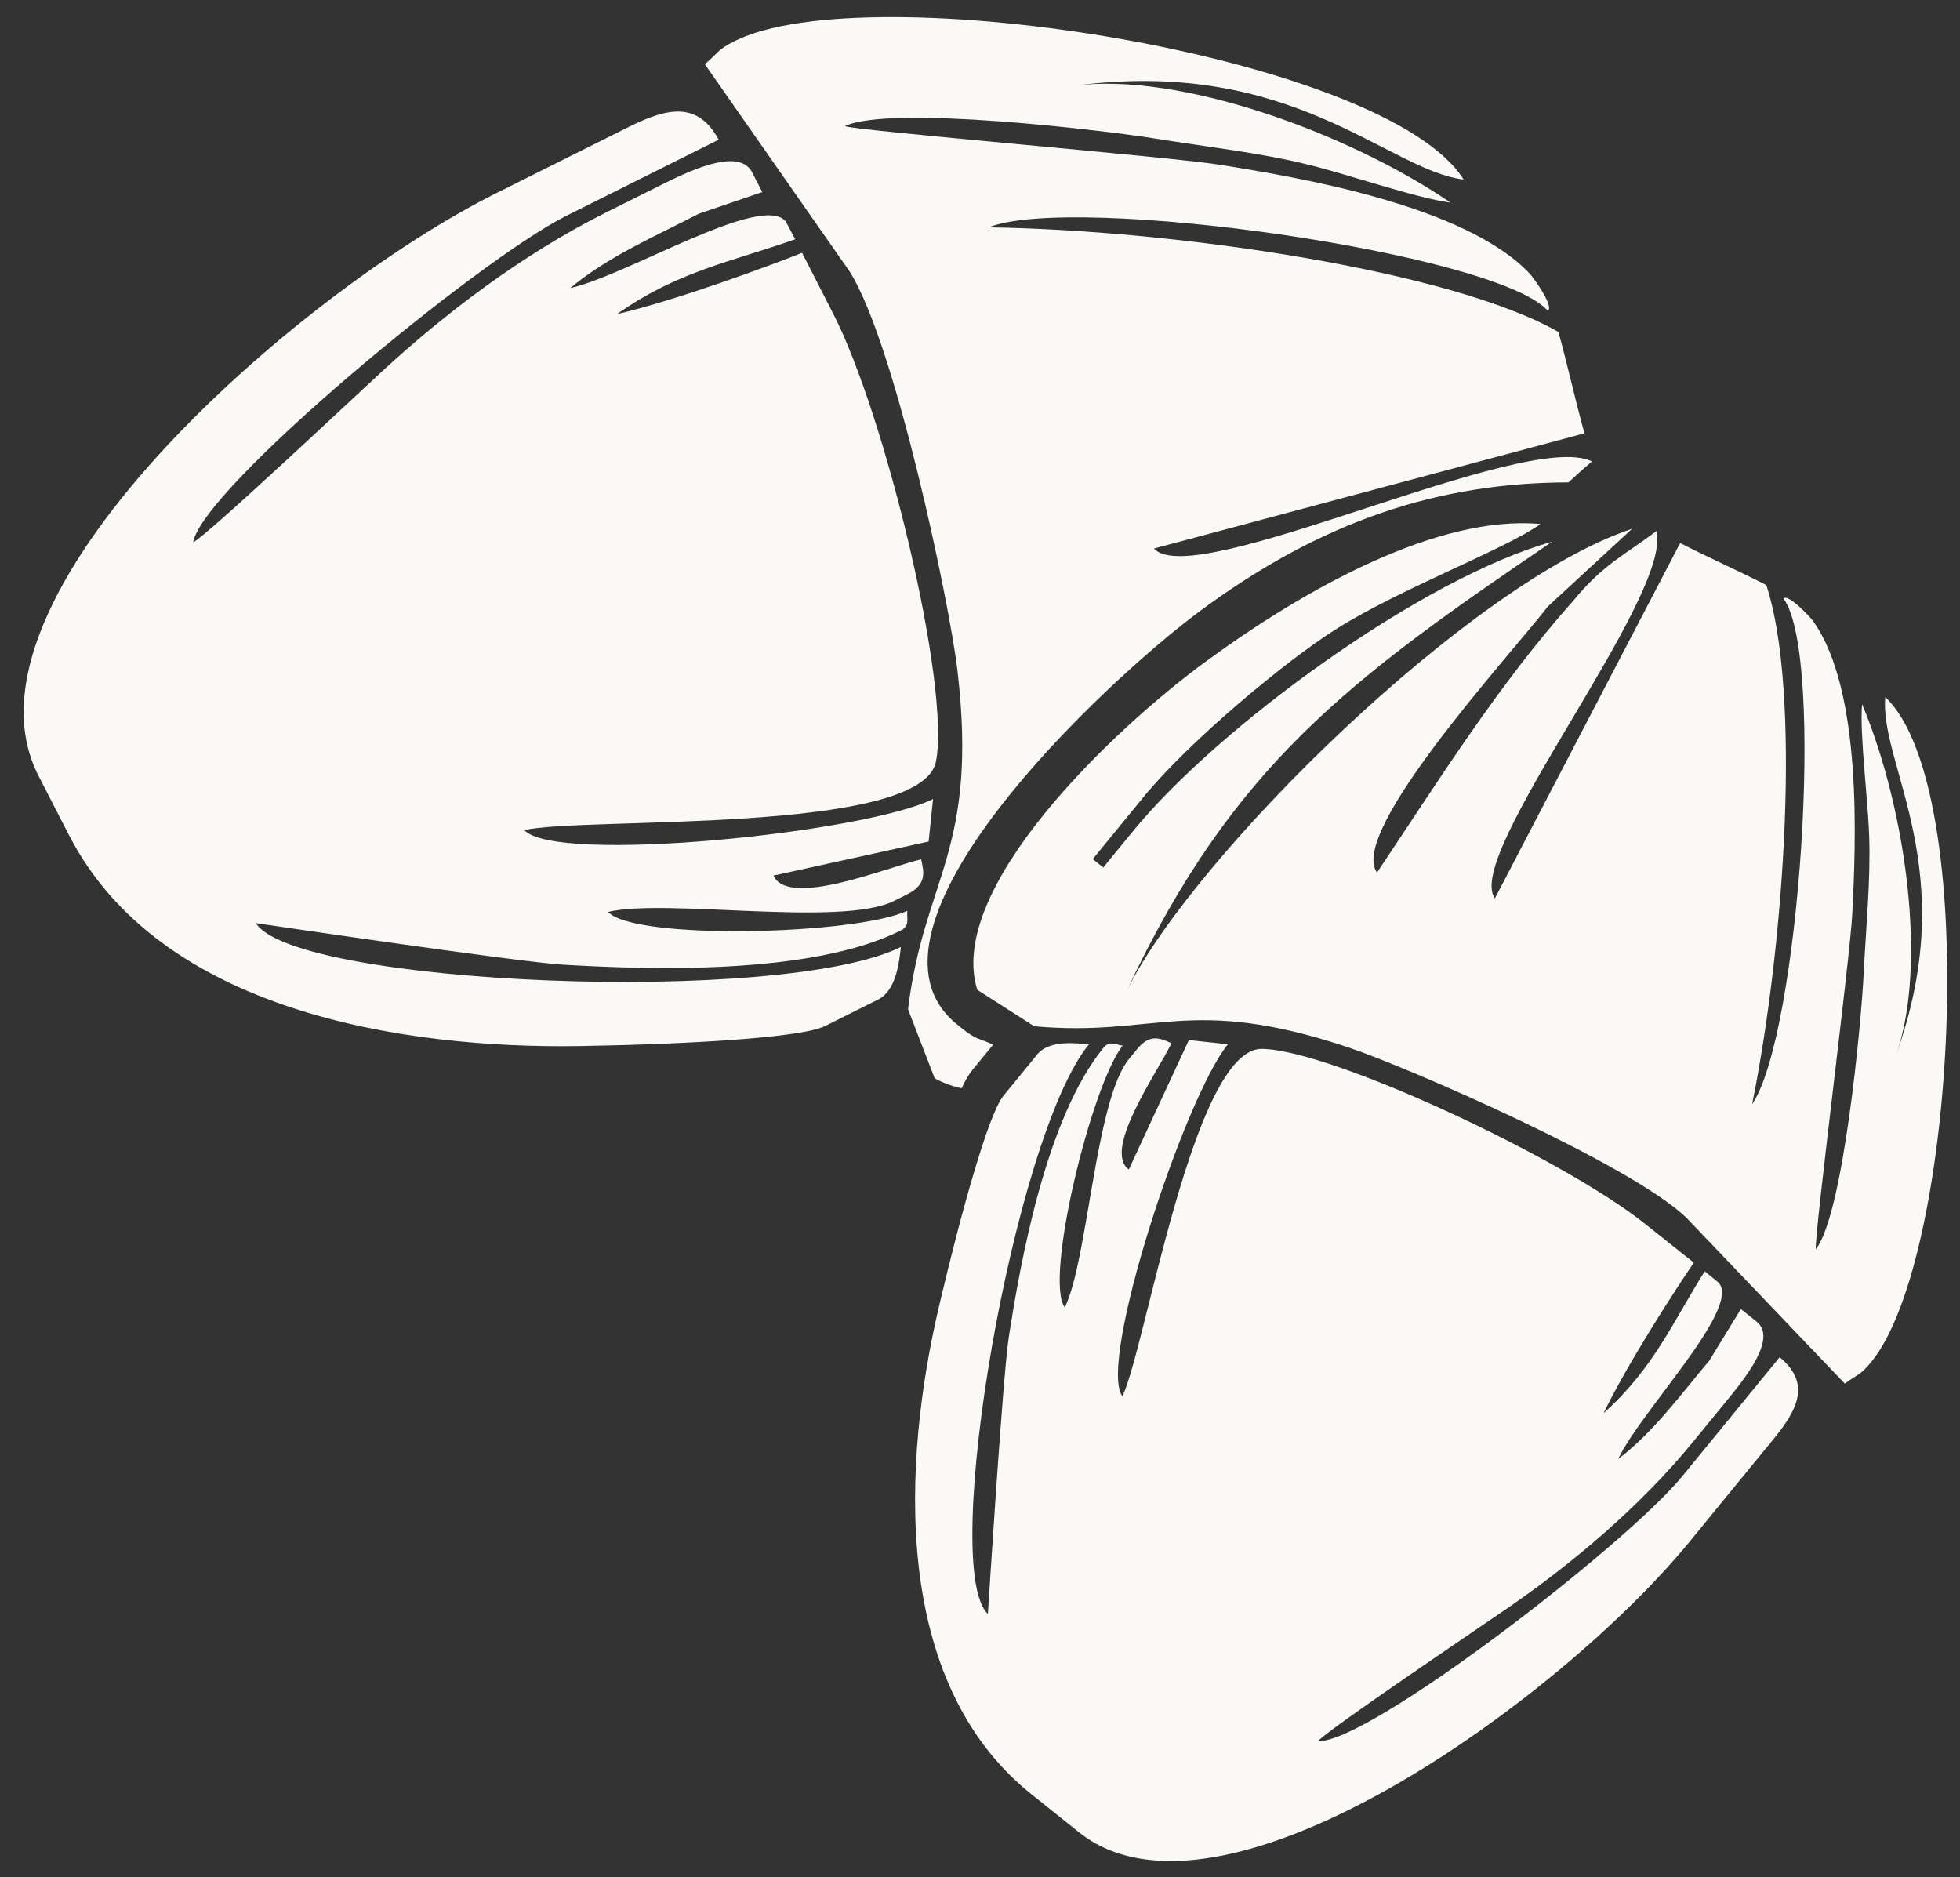 <?xml version="1.0" encoding="UTF-8"?>
<svg width="71px" height="68px" viewBox="0 0 71 68" version="1.1" xmlns="http://www.w3.org/2000/svg" xmlns:xlink="http://www.w3.org/1999/xlink">
    <rect x="0" y="0" width="71" height="68" fill="#333333" stroke="none"/>
    <!-- Generator: Sketch 51.1 (57501) - http://www.bohemiancoding.com/sketch -->
    <title>oak 7</title>
    <desc>Created with Sketch.</desc>
    <defs></defs>
    <g id="Twin-Oaks-Website" stroke="none" stroke-width="1" fill="none" fill-rule="evenodd">
        <g id="Desktop-HD-Copy-11" transform="translate(-685, -1110)" fill="#FAF9F6">
            <g id="oak-7" transform="translate(720.5, 1143.5) scale(1, -1) translate(-720.5, -1143.5) translate(680, 1105)">
                <path d="M50.997,15.02 C51.143,14.827 51.288,14.633 51.434,14.439 C52.442,13.518 56.83,17.285 58.77,18.041 C57.571,16.678 56.059,15.735 54.591,14.653 C53.875,14.275 53.158,13.897 52.442,13.518 C52.599,13.303 52.757,13.088 52.915,12.872 C53.543,12.015 55.244,13.224 56.165,13.882 C56.747,14.298 57.329,14.713 57.911,15.129 C60.716,17.133 63.16,19.729 64.97,22.012 C65.914,23.203 70.322,28.904 70.82,29.276 C70.807,27.297 62.227,17.557 59.318,15.478 C57.645,14.283 55.971,13.087 54.298,11.891 C55.258,10.642 56.295,11.021 57.586,11.943 C59.041,12.983 60.495,14.022 61.95,15.062 C68.59,19.806 79.292,32.689 75.022,38.515 C74.549,39.162 74.075,39.808 73.602,40.454 C69.353,46.253 60.424,46.208 54.108,45.1 C50.386,44.447 46.255,43.559 45.47,42.998 C44.888,42.582 44.306,42.166 43.724,41.751 C43.121,41.32 43.184,40.296 43.204,39.738 C47.089,42.514 64.676,44.547 66.419,42.542 C66.412,42.54 56.791,42.448 55.191,42.288 C52.244,41.995 46.294,41.29 43.302,39.151 C42.982,38.923 43.176,38.657 43.181,38.408 C44.868,39.559 52.788,41.022 53.878,40.145 C51.913,39.33 45.448,39.372 43.715,38.134 C43.569,38.03 43.423,37.925 43.278,37.822 C42.615,37.348 42.811,36.919 42.976,36.49 C44.143,36.96 47.438,38.998 48.169,37.909 C46.382,37.21 44.596,36.511 42.81,35.811 C42.837,35.295 42.865,34.78 42.893,34.264 C45.121,35.857 56.024,38.749 57.337,37.694 C55.381,36.882 43.113,35.623 43.002,32.914 C42.89,30.157 46.766,20.81 49.224,17.455 C49.708,16.792 50.191,16.129 50.674,15.466 C51.694,16.077 54.927,17.89 56.95,18.709 C55.01,16.818 53.125,16.177 50.997,15.02 L50.997,15.02 Z M12.607,46.787 C12.417,46.899 12.226,47.01 12.036,47.122 C11.1,47.934 14.13,52.197 14.64,53.997 C13.507,52.801 12.787,51.365 11.936,49.956 C11.657,49.282 11.379,48.608 11.1,47.934 C10.888,48.054 10.677,48.175 10.465,48.295 C9.622,48.775 10.568,50.404 11.083,51.286 C11.409,51.844 11.734,52.401 12.06,52.959 C13.629,55.646 15.772,58.067 17.689,59.894 C18.688,60.848 23.486,65.31 23.779,65.788 C21.971,65.591 13.874,57.033 12.247,54.245 C11.311,52.642 10.375,51.039 9.439,49.436 C8.208,50.174 8.456,51.134 9.178,52.371 C9.992,53.764 10.806,55.158 11.62,56.552 C15.334,62.913 26.104,73.657 31.828,70.398 C32.463,70.037 33.098,69.675 33.733,69.314 C39.43,66.07 40.226,58.11 39.805,52.377 C39.556,48.999 39.132,45.234 38.693,44.482 C38.367,43.924 38.042,43.367 37.716,42.809 C37.379,42.231 36.437,42.191 35.926,42.157 C38.099,45.879 38.309,61.743 36.314,63.109 C36.312,63.102 37.13,54.52 37.134,53.079 C37.142,50.425 37.055,45.056 35.38,42.189 C35.202,41.883 34.94,42.031 34.713,42.012 C35.606,43.624 36.201,50.818 35.298,51.708 C34.737,49.88 35.381,44.123 34.412,42.462 C34.33,42.323 34.249,42.183 34.168,42.044 C33.797,41.408 33.386,41.543 32.979,41.65 C33.299,42.734 34.853,45.861 33.79,46.41 C33.318,44.753 32.846,43.095 32.374,41.438 C31.9,41.414 31.427,41.391 30.953,41.367 C32.199,43.502 33.822,53.489 32.734,54.561 C32.176,52.741 32.174,41.69 29.708,41.339 C27.2,40.981 18.295,43.559 14.999,45.435 C14.348,45.804 13.696,46.173 13.045,46.541 C13.509,47.507 14.862,50.559 15.421,52.438 C13.875,50.532 13.466,48.792 12.607,46.787 L12.607,46.787 Z M13.602,22.273 C13.474,22.055 12.538,22.787 12.425,22.901 C10.236,25.111 9.62,30.69 9.354,33.159 C9.182,34.763 8.888,45.072 8.756,45.368 C7.965,43.94 8.421,36.95 8.605,35.257 C8.788,33.581 8.88,31.889 9.189,30.288 C9.448,28.947 10.119,26.665 10.191,25.607 C8.015,29.122 6.343,34.677 6.999,38.011 C5.63,30.982 9.233,27.696 9.401,25.221 C5.439,27.933 3.666,44.86 6.135,49.089 C6.464,49.654 6.572,49.608 6.957,50.014 C9.163,48.332 11.37,46.651 13.576,44.969 C15.896,43.362 24.451,41.158 26.636,40.795 C32.609,39.801 33.576,41.527 37.985,41.821 C38.733,41.494 39.482,41.167 40.23,40.84 C41.924,37.415 36.901,30.815 33.922,27.808 C30.767,24.625 26.437,21.23 22.718,20.983 C23.831,22.085 27.346,24.072 29.432,25.899 C31.075,27.339 34.069,30.766 35.373,33 C35.861,33.836 36.35,34.673 36.838,35.509 C36.697,35.589 36.556,35.669 36.415,35.75 C36.13,35.262 35.845,34.774 35.56,34.286 C33.097,30.067 26.645,23.588 22.205,21.553 C28.648,27.606 32.354,31.332 34.869,40.002 C33.233,34.793 24.89,23.472 19.413,20.635 C20.271,21.721 21.129,22.807 21.987,23.893 C23.065,25.86 27.88,33.109 26.591,34.379 C24.877,30.665 23.332,27.01 21.122,23.562 C20.234,22.042 19.49,21.588 18.534,20.579 C17.553,22.776 23.62,33.263 22.228,34.634 C20.661,29.961 19.18,25.545 17.613,20.872 C16.554,21.22 15.351,21.541 14.293,21.888 C12.459,25.441 11.603,34.411 11.858,40.538 C10.57,37.836 11.772,24.073 13.602,22.273 L13.602,22.273 Z M21.954,19.336 C26.563,20.075 30.536,22.083 34.406,26.026 C37.418,29.093 45.508,39.488 40.744,42.2 C40.673,42.24 40.603,42.28 40.533,42.32 C39.961,42.646 39.891,42.553 39.352,42.714 C39.556,43.062 39.759,43.41 39.963,43.759 C40.054,43.915 40.144,44.151 40.232,44.452 C40.587,44.43 40.929,44.364 41.252,44.248 C41.7,43.475 42.148,42.702 42.596,41.929 C42.772,37.122 40.966,35.879 42.749,29.525 C43.401,27.201 46.82,18.19 48.869,15.862 C50.987,13.664 53.104,11.467 55.222,9.269 C54.815,8.807 54.878,8.695 54.289,8.274 C49.875,5.12 30.881,5.113 27.42,9.095 C30.186,9.195 34.245,5.668 41.892,7.949 C38.265,6.86 31.908,8.038 27.759,9.994 C28.941,10.036 31.551,9.57 33.07,9.442 C34.882,9.289 36.77,9.382 38.652,9.376 C40.553,9.369 48.364,9.67 49.86,10.689 C49.516,10.798 38.038,9.943 36.238,9.948 C33.466,9.954 27.202,9.986 24.501,12.105 C24.361,12.214 23.441,13.144 23.669,13.307 C25.876,11.531 41.292,11.795 44.144,13.497 C37.372,12.525 27.316,12.43 23.164,14.012 C22.658,15.118 22.164,16.384 21.658,17.49 C26.667,19.718 31.401,21.824 36.41,24.052 C34.73,25.403 23.778,17.642 21.227,18.454 C21.501,18.766 21.732,19.055 21.954,19.336 L21.954,19.336 Z" id="Shape" transform="translate(40.5, 38.5) rotate(171) translate(-40.5, -38.5) "></path>
            </g>
        </g>
    </g>
</svg>